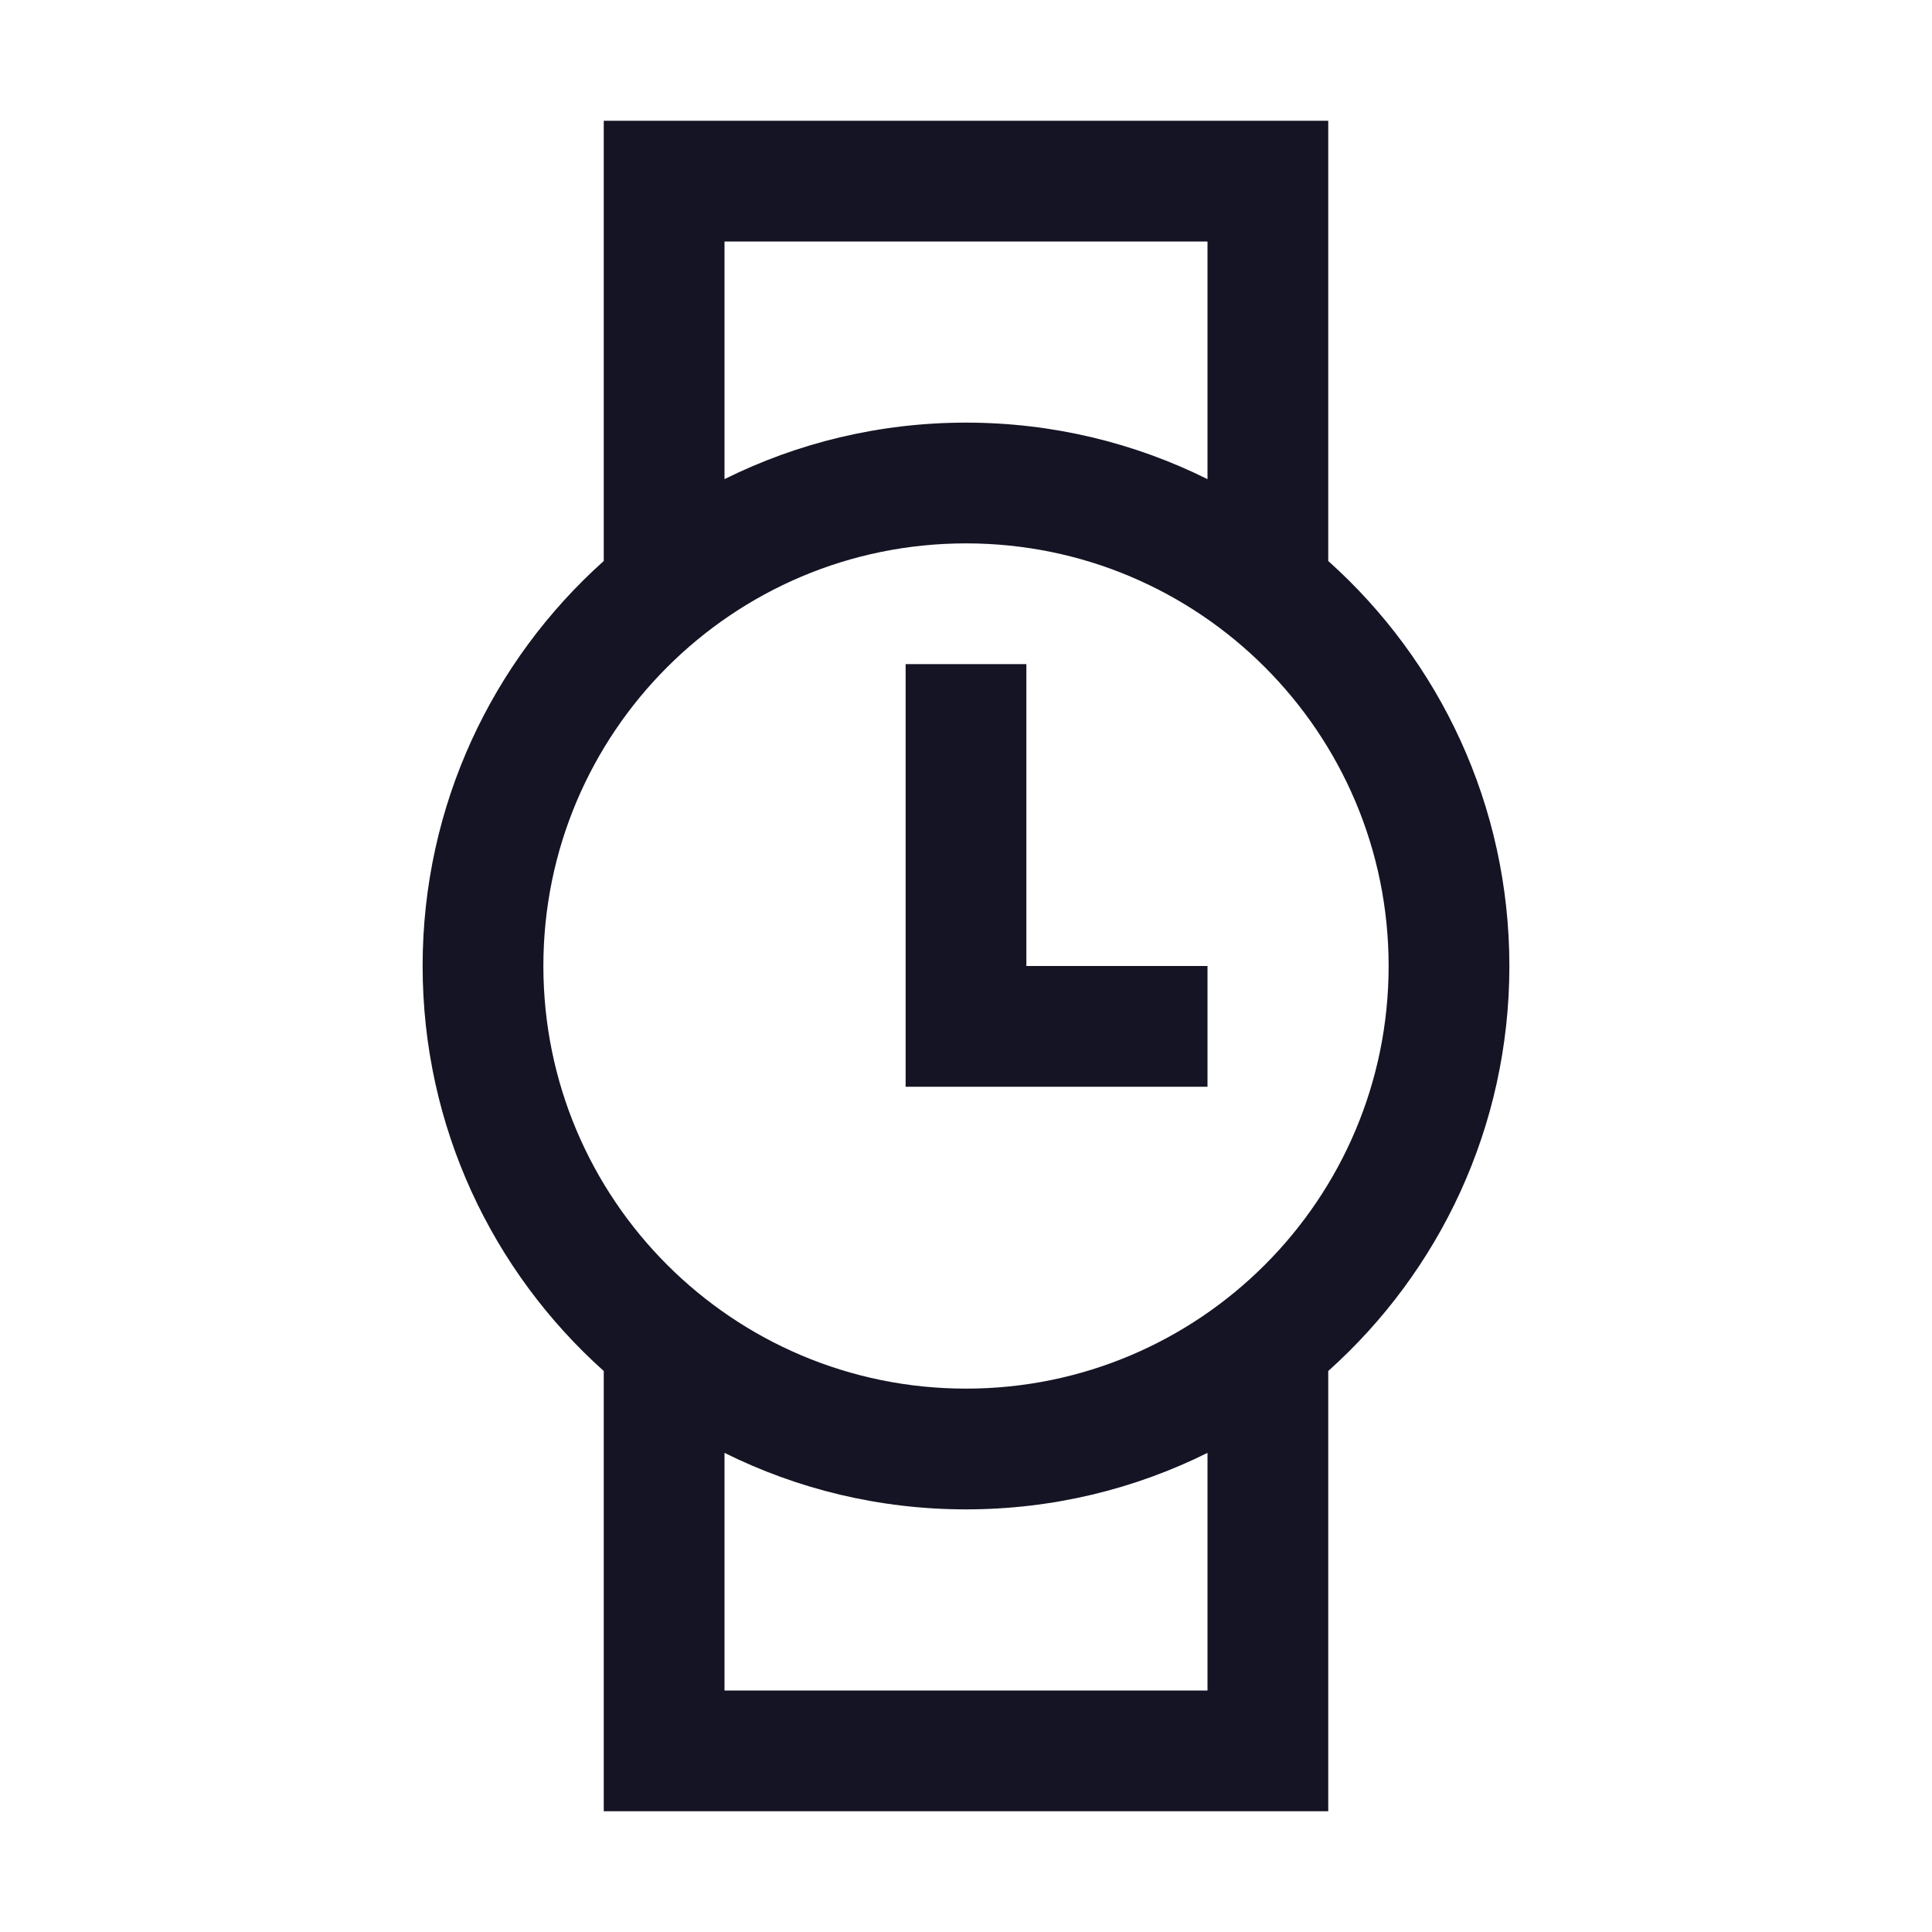 <svg width="32" height="32" viewBox="0 0 32 32" fill="none" xmlns="http://www.w3.org/2000/svg">
<path d="M15 11H17V16H20V18H15L15 11Z" fill="#141424"/>
<path fill-rule="evenodd" clip-rule="evenodd" d="M10 2H22V9.292C23.841 10.94 25 13.335 25 16C25 18.666 23.841 21.06 22 22.708V30H10V22.708C8.159 21.06 7 18.666 7 16C7 13.335 8.159 10.94 10 9.292V2ZM12 24.064V28H20V24.064C18.795 24.663 17.437 25 16 25C14.563 25 13.205 24.663 12 24.064ZM20 4V7.936C18.795 7.337 17.437 7 16 7C14.563 7 13.205 7.337 12 7.936V4H20ZM16 23C19.866 23 23 19.866 23 16C23 12.134 19.866 9 16 9C12.134 9 9 12.134 9 16C9 19.866 12.134 23 16 23Z" fill="#141424"/>
</svg>

